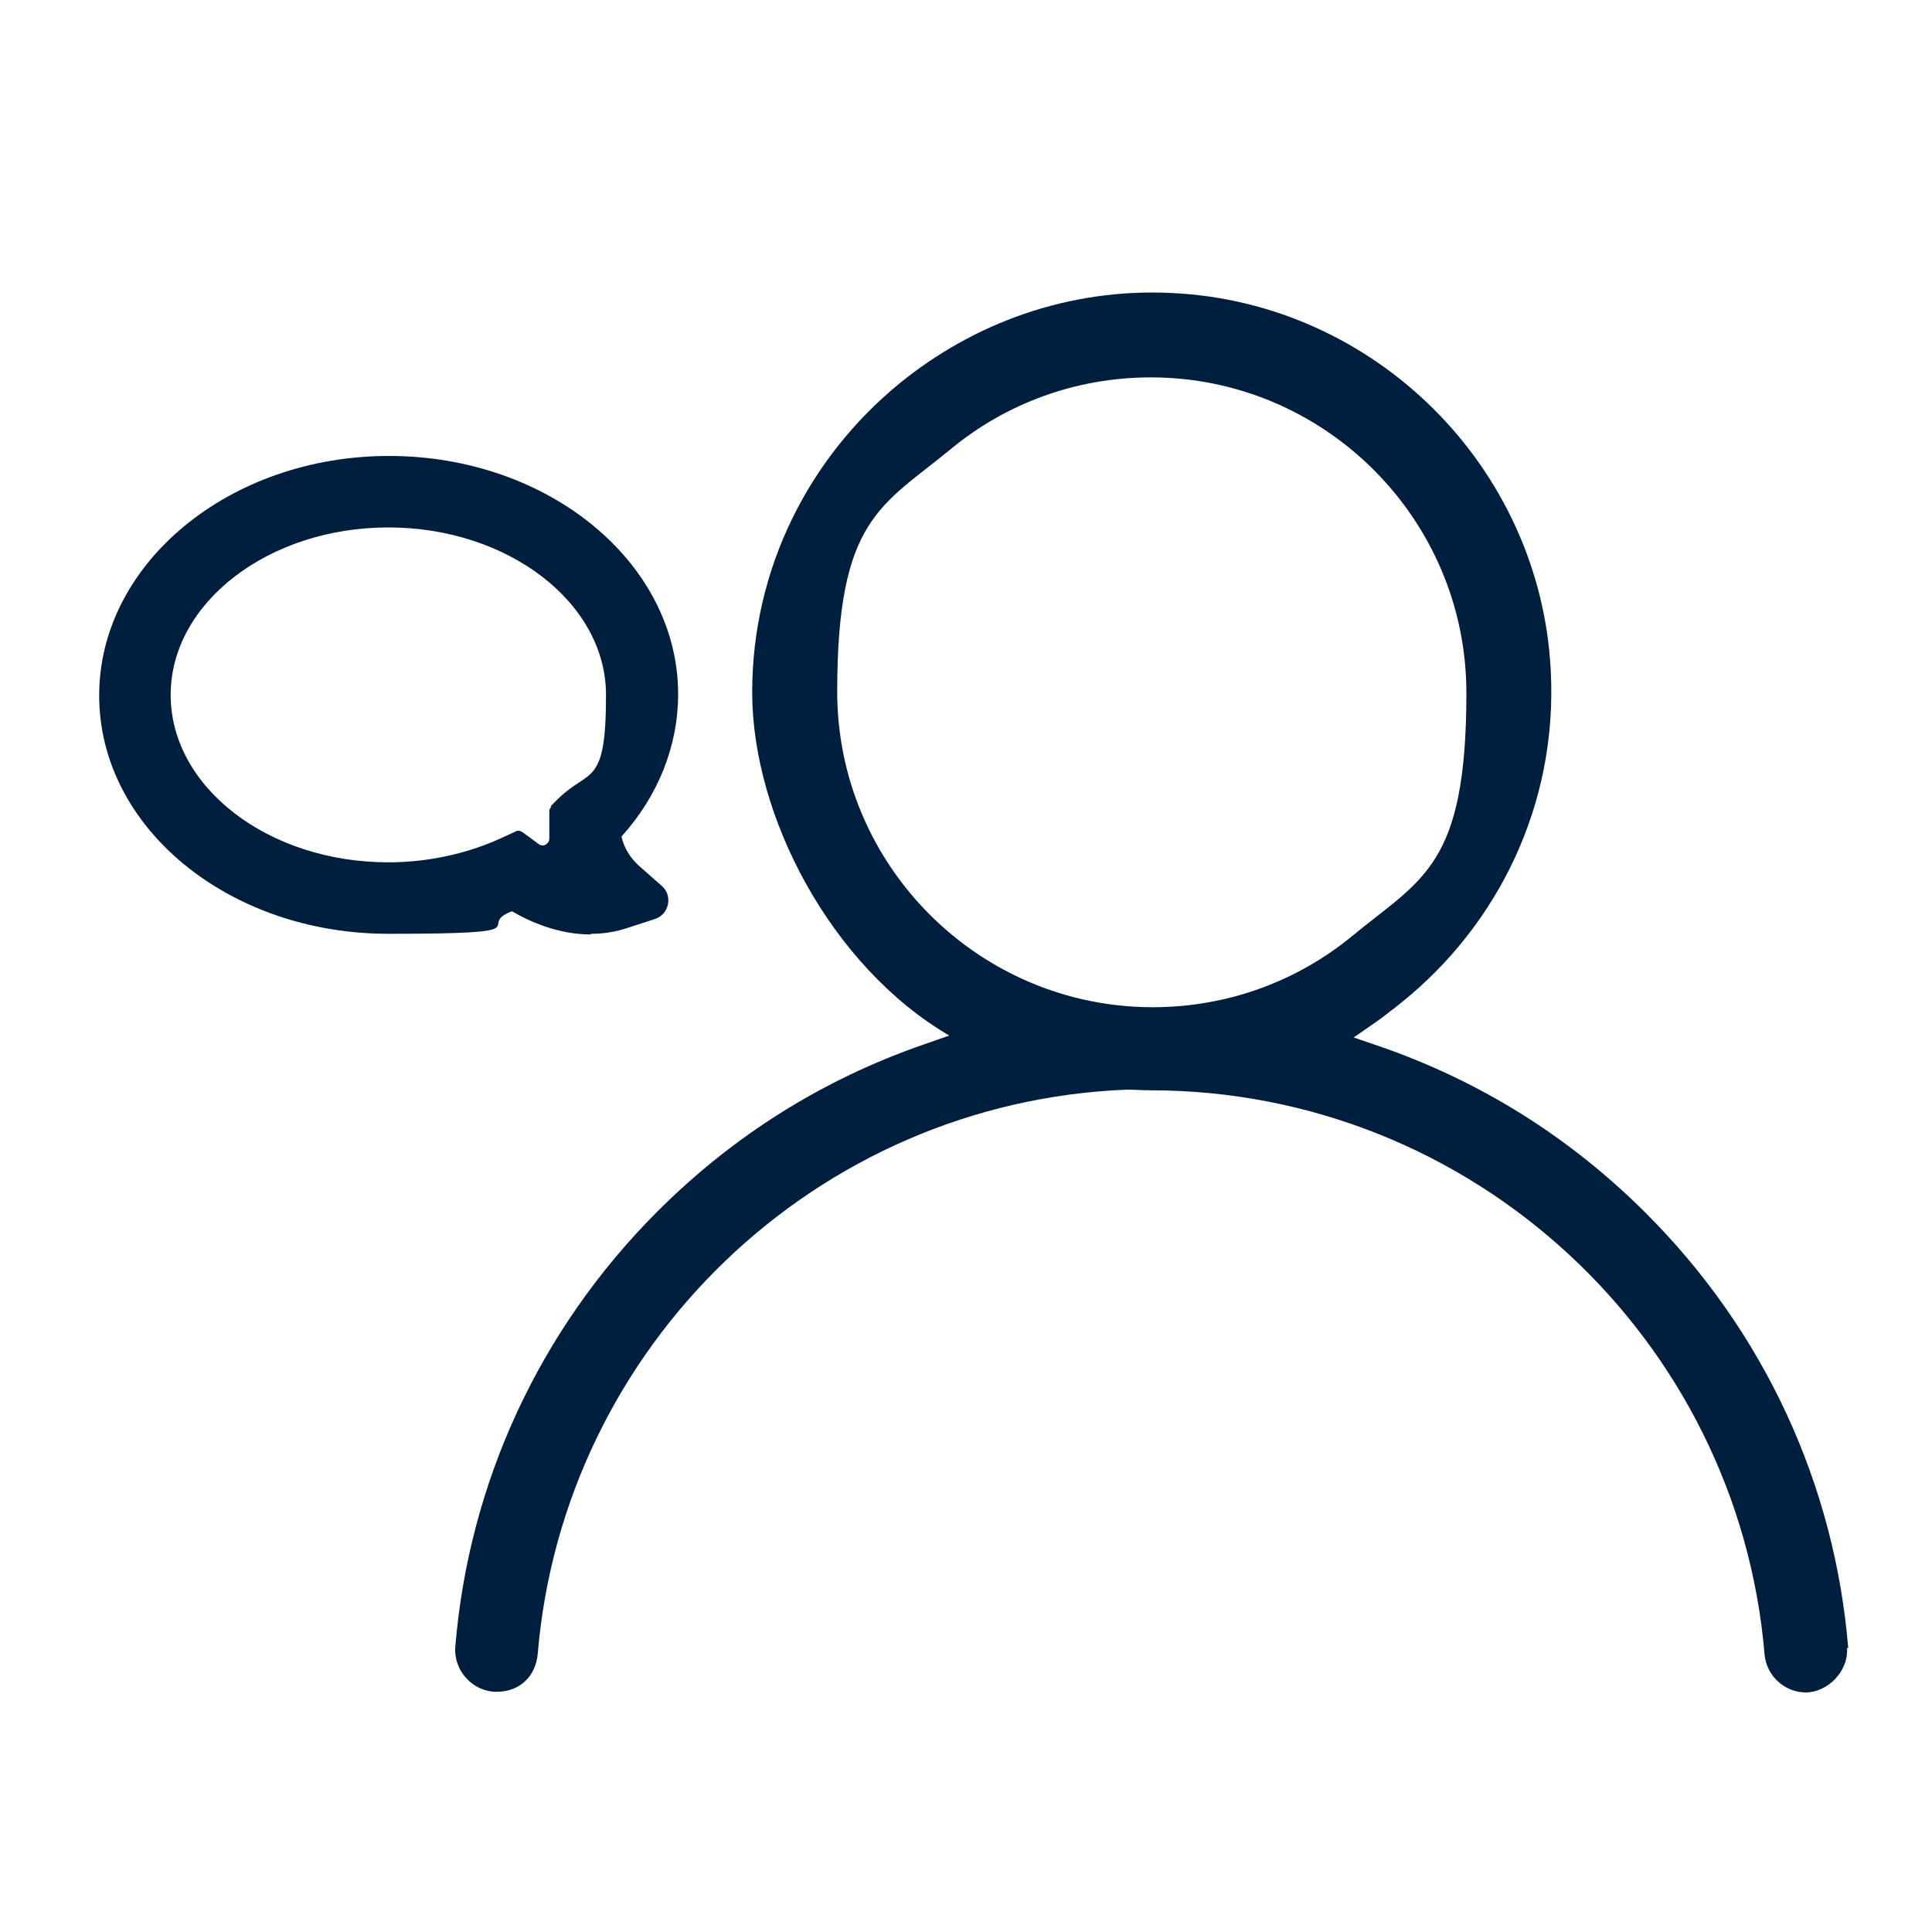 <?xml version="1.0" encoding="UTF-8"?><svg xmlns="http://www.w3.org/2000/svg" id="Ebene_1" data-name="Ebene 1" version="1.1" viewBox="0 0 300 300"><defs><style>.cls-1 {
        fill: #001e3d;
        stroke-width: 0px;
      }</style></defs><path class="cls-1" d="M91.8,145c1.9,0,3.8-.3,5.6-.9l4.3-1.4c2.2-.7,2.8-3.6,1.1-5.1l-3.4-3c-1.5-1.3-2.5-2.9-2.9-4.7,5.7-6.3,8.8-14.1,8.8-22.1,0-20.4-20.1-37-44.9-37S15.4,87.5,15.4,108s20.1,37,44.9,37,13.2-1.2,19.2-3.5c2.9,1.7,7.3,3.6,12.2,3.6ZM85.6,125.3c-.2.2-.3.4-.3.7v1.8c0,.8,0,1.6,0,2.4s-.9,1.4-1.6.9-.3-.2-.4-.3l-2.2-1.6c-.3-.2-.7-.3-1-.1l-2.4,1.1c-5.3,2.4-11.3,3.7-17.4,3.7-18.7,0-33.8-11.7-33.8-26s15.2-26,33.8-26,33.8,11.7,33.8,26-2.5,11.4-7.3,16l-1.3,1.3Z"/><path class="cls-1" d="M287,256c-2.1-25.6-13.1-49.3-31.4-67.6-11.8-11.8-25.7-20.5-41.3-25.9l-4.1-1.4,3.6-2.5c.7-.5,1.4-1,2.1-1.6,0,0,.2-.1.3-.2.5-.4,1-.8,1.5-1.2,14.9-12,24.2-30.7,23.1-51.5-1.6-31.5-27.2-57.1-58.8-58.6-16.1-.8-30.9,4.7-42.4,14.1-13.9,11.4-22.8,28.6-22.8,47.9s12.3,42.6,30.6,53.3l-4,1.4c-15.6,5.4-29.5,14.1-41.3,25.9-18.3,18.3-29.3,42.1-31.4,67.6-.3,3.7,2.7,7,6.4,7s6.1-2.5,6.4-5.9c4-47.8,43.2-85.7,91.5-87.6,1.2,0,2.4.1,3.6.1,50.1,0,91.3,38.6,95.4,87.6.3,3.3,3.1,5.9,6.4,5.9s6.7-3.2,6.4-7ZM179,156.4c-27,0-49-22-49-49s6.9-28.8,17.8-37.8c8.4-6.9,19.2-11,30.9-11,27,0,49,22,49,49s-6.9,28.8-17.8,37.8c-8.4,6.9-19.2,11-30.9,11Z"/></svg>